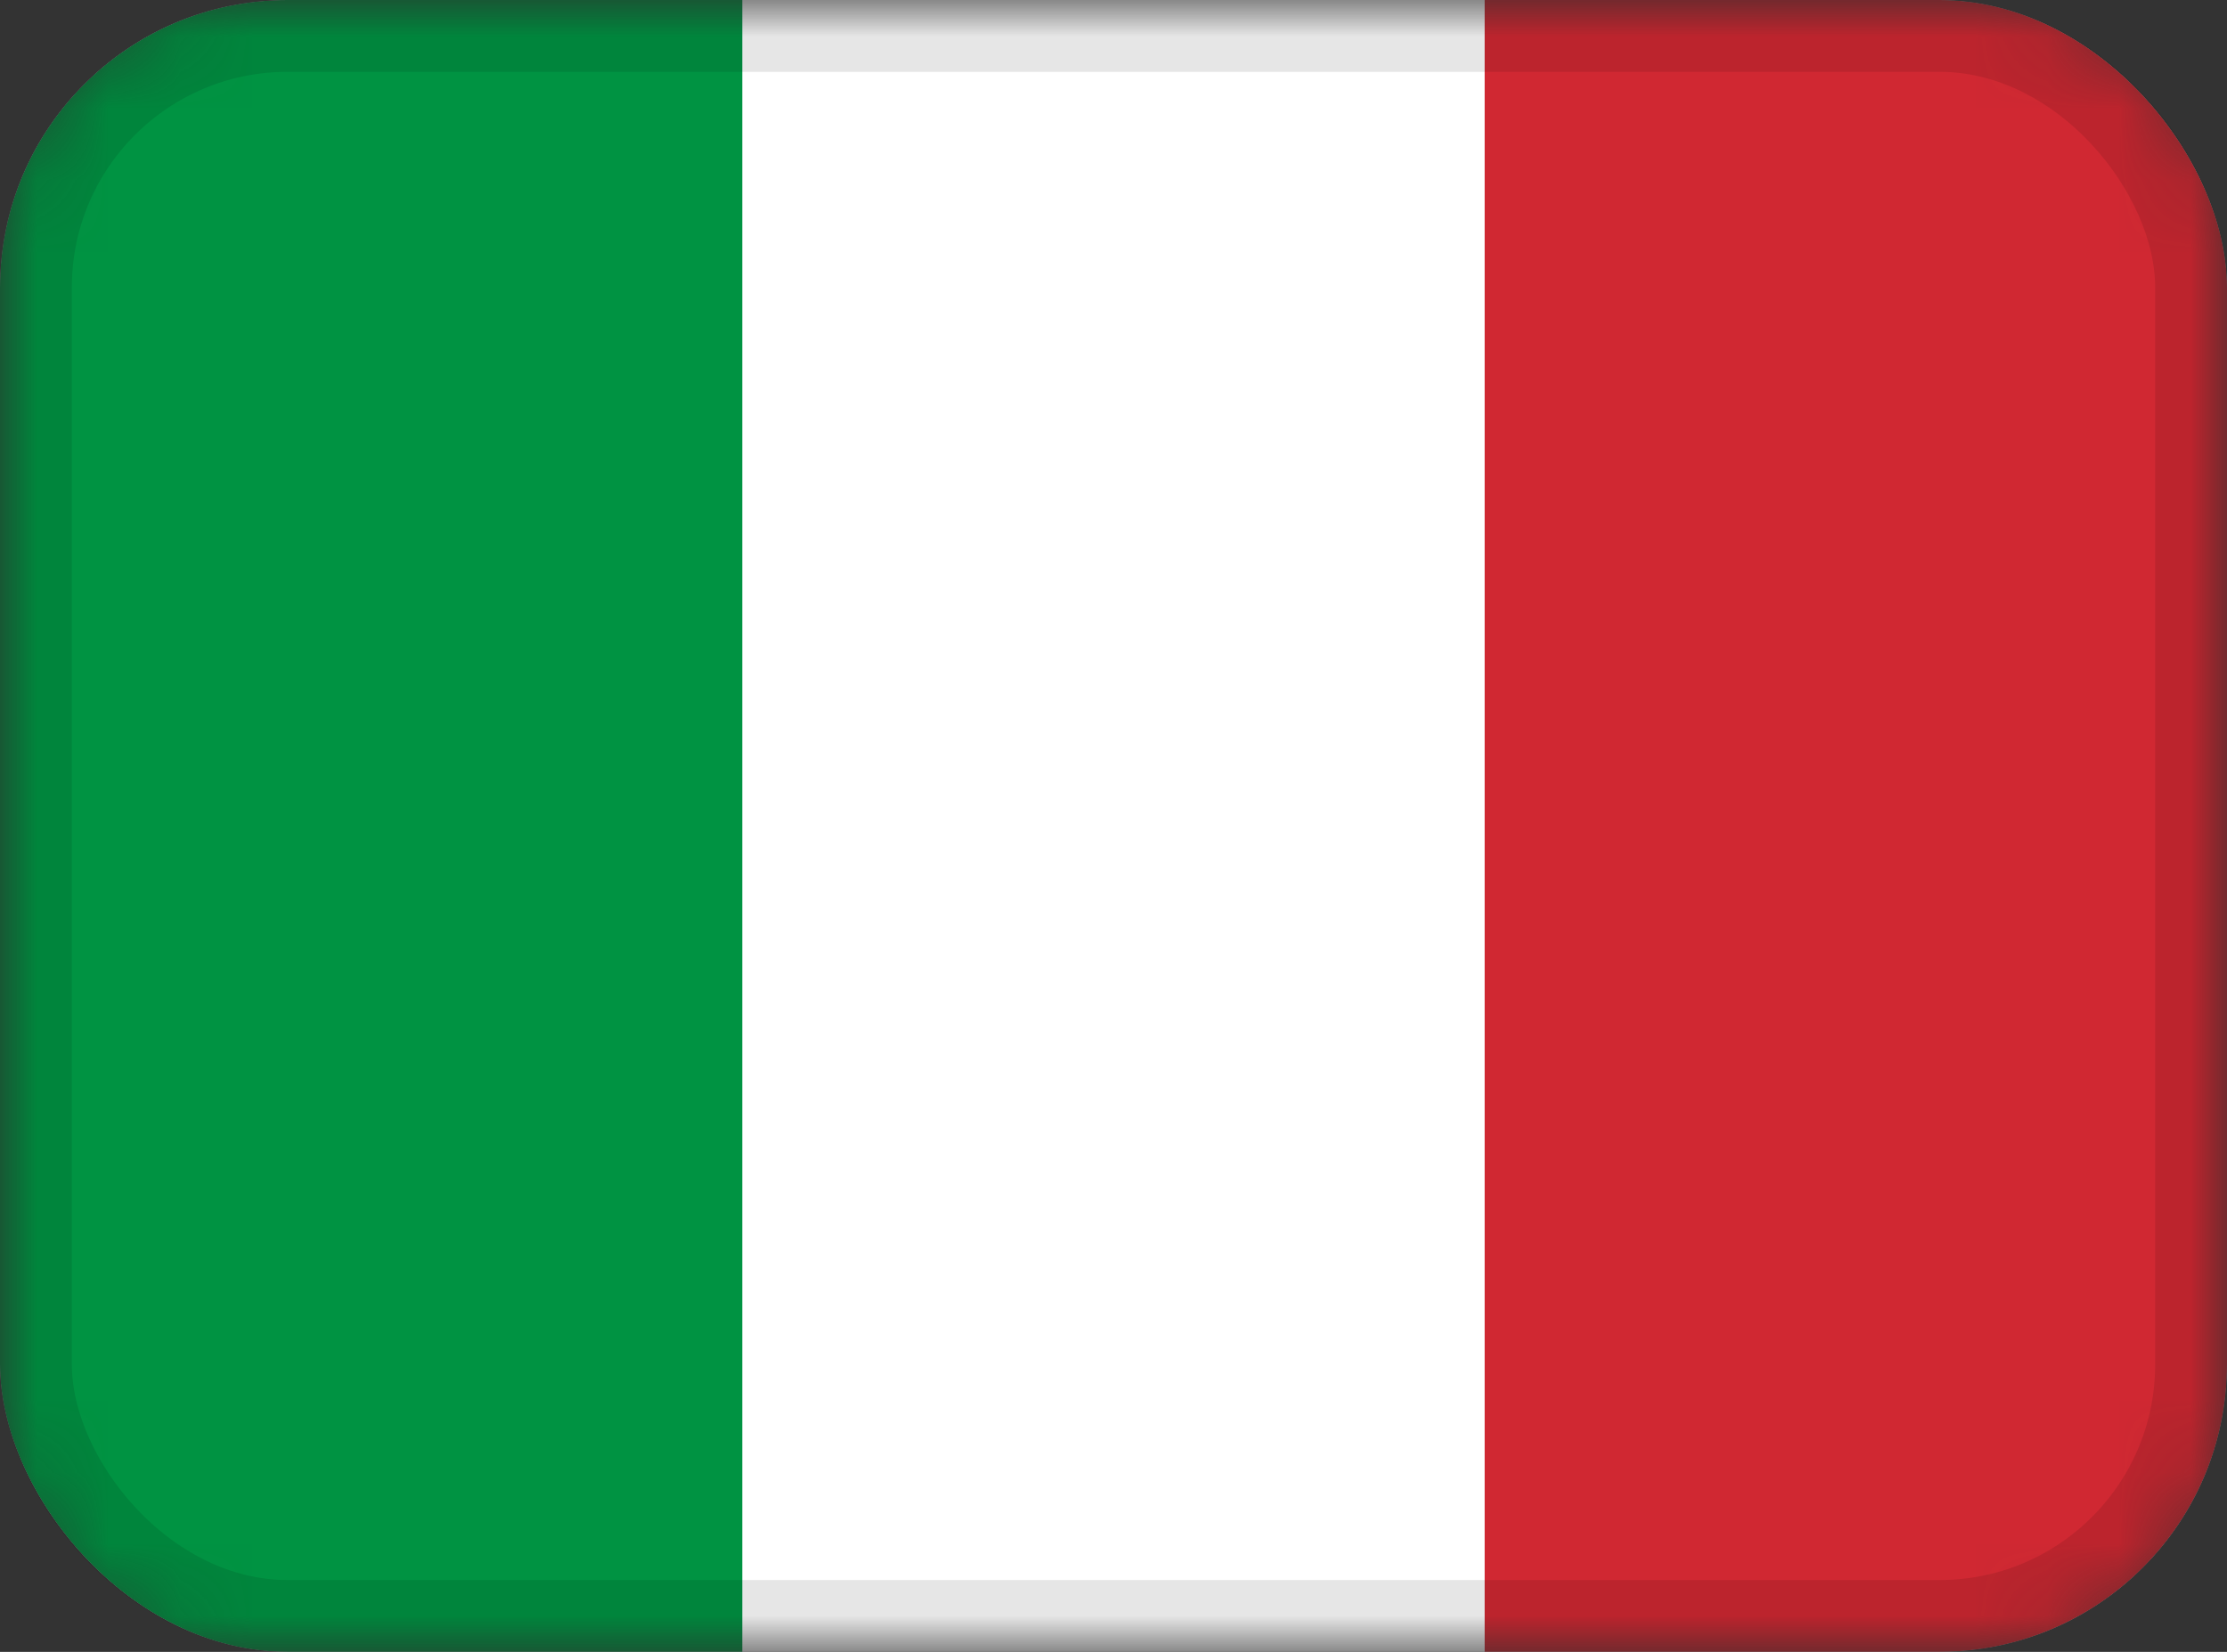 <svg width="31" height="23" viewBox="0 0 31 23" fill="none" xmlns="http://www.w3.org/2000/svg">
<rect x="0" y="0" width="31" height="23" fill="#333333" stroke="none"/>
<g clip-path="url(#clip0_147_26865)">
<mask id="mask0_147_26865" style="mask-type:alpha" maskUnits="userSpaceOnUse" x="0" y="0" width="31" height="23">
<path d="M28.048 0H2.952C1.322 0 0 1.373 0 3.067V19.933C0 21.627 1.322 23 2.952 23H28.048C29.678 23 31 21.627 31 19.933V3.067C31 1.373 29.678 0 28.048 0Z" fill="white"/>
</mask>
<g mask="url(#mask0_147_26865)">
<path d="M28.048 0H2.952C1.322 0 0 1.373 0 3.067V19.933C0 21.627 1.322 23 2.952 23H28.048C29.678 23 31 21.627 31 19.933V3.067C31 1.373 29.678 0 28.048 0Z" fill="white"/>
<path fill-rule="evenodd" clip-rule="evenodd" d="M0 0H10.333V23H0V0Z" fill="#009342"/>
<path fill-rule="evenodd" clip-rule="evenodd" d="M20.667 0H31V23H20.667V0Z" fill="#D02832"/>
</g>
</g>
<rect x="0.5" y="0.5" width="30" height="22" rx="3.5" stroke="black" stroke-opacity="0.1"/>
<defs>
<clipPath id="clip0_147_26865">
<rect width="31" height="23" rx="4" fill="white"/>
</clipPath>
</defs>
</svg>
